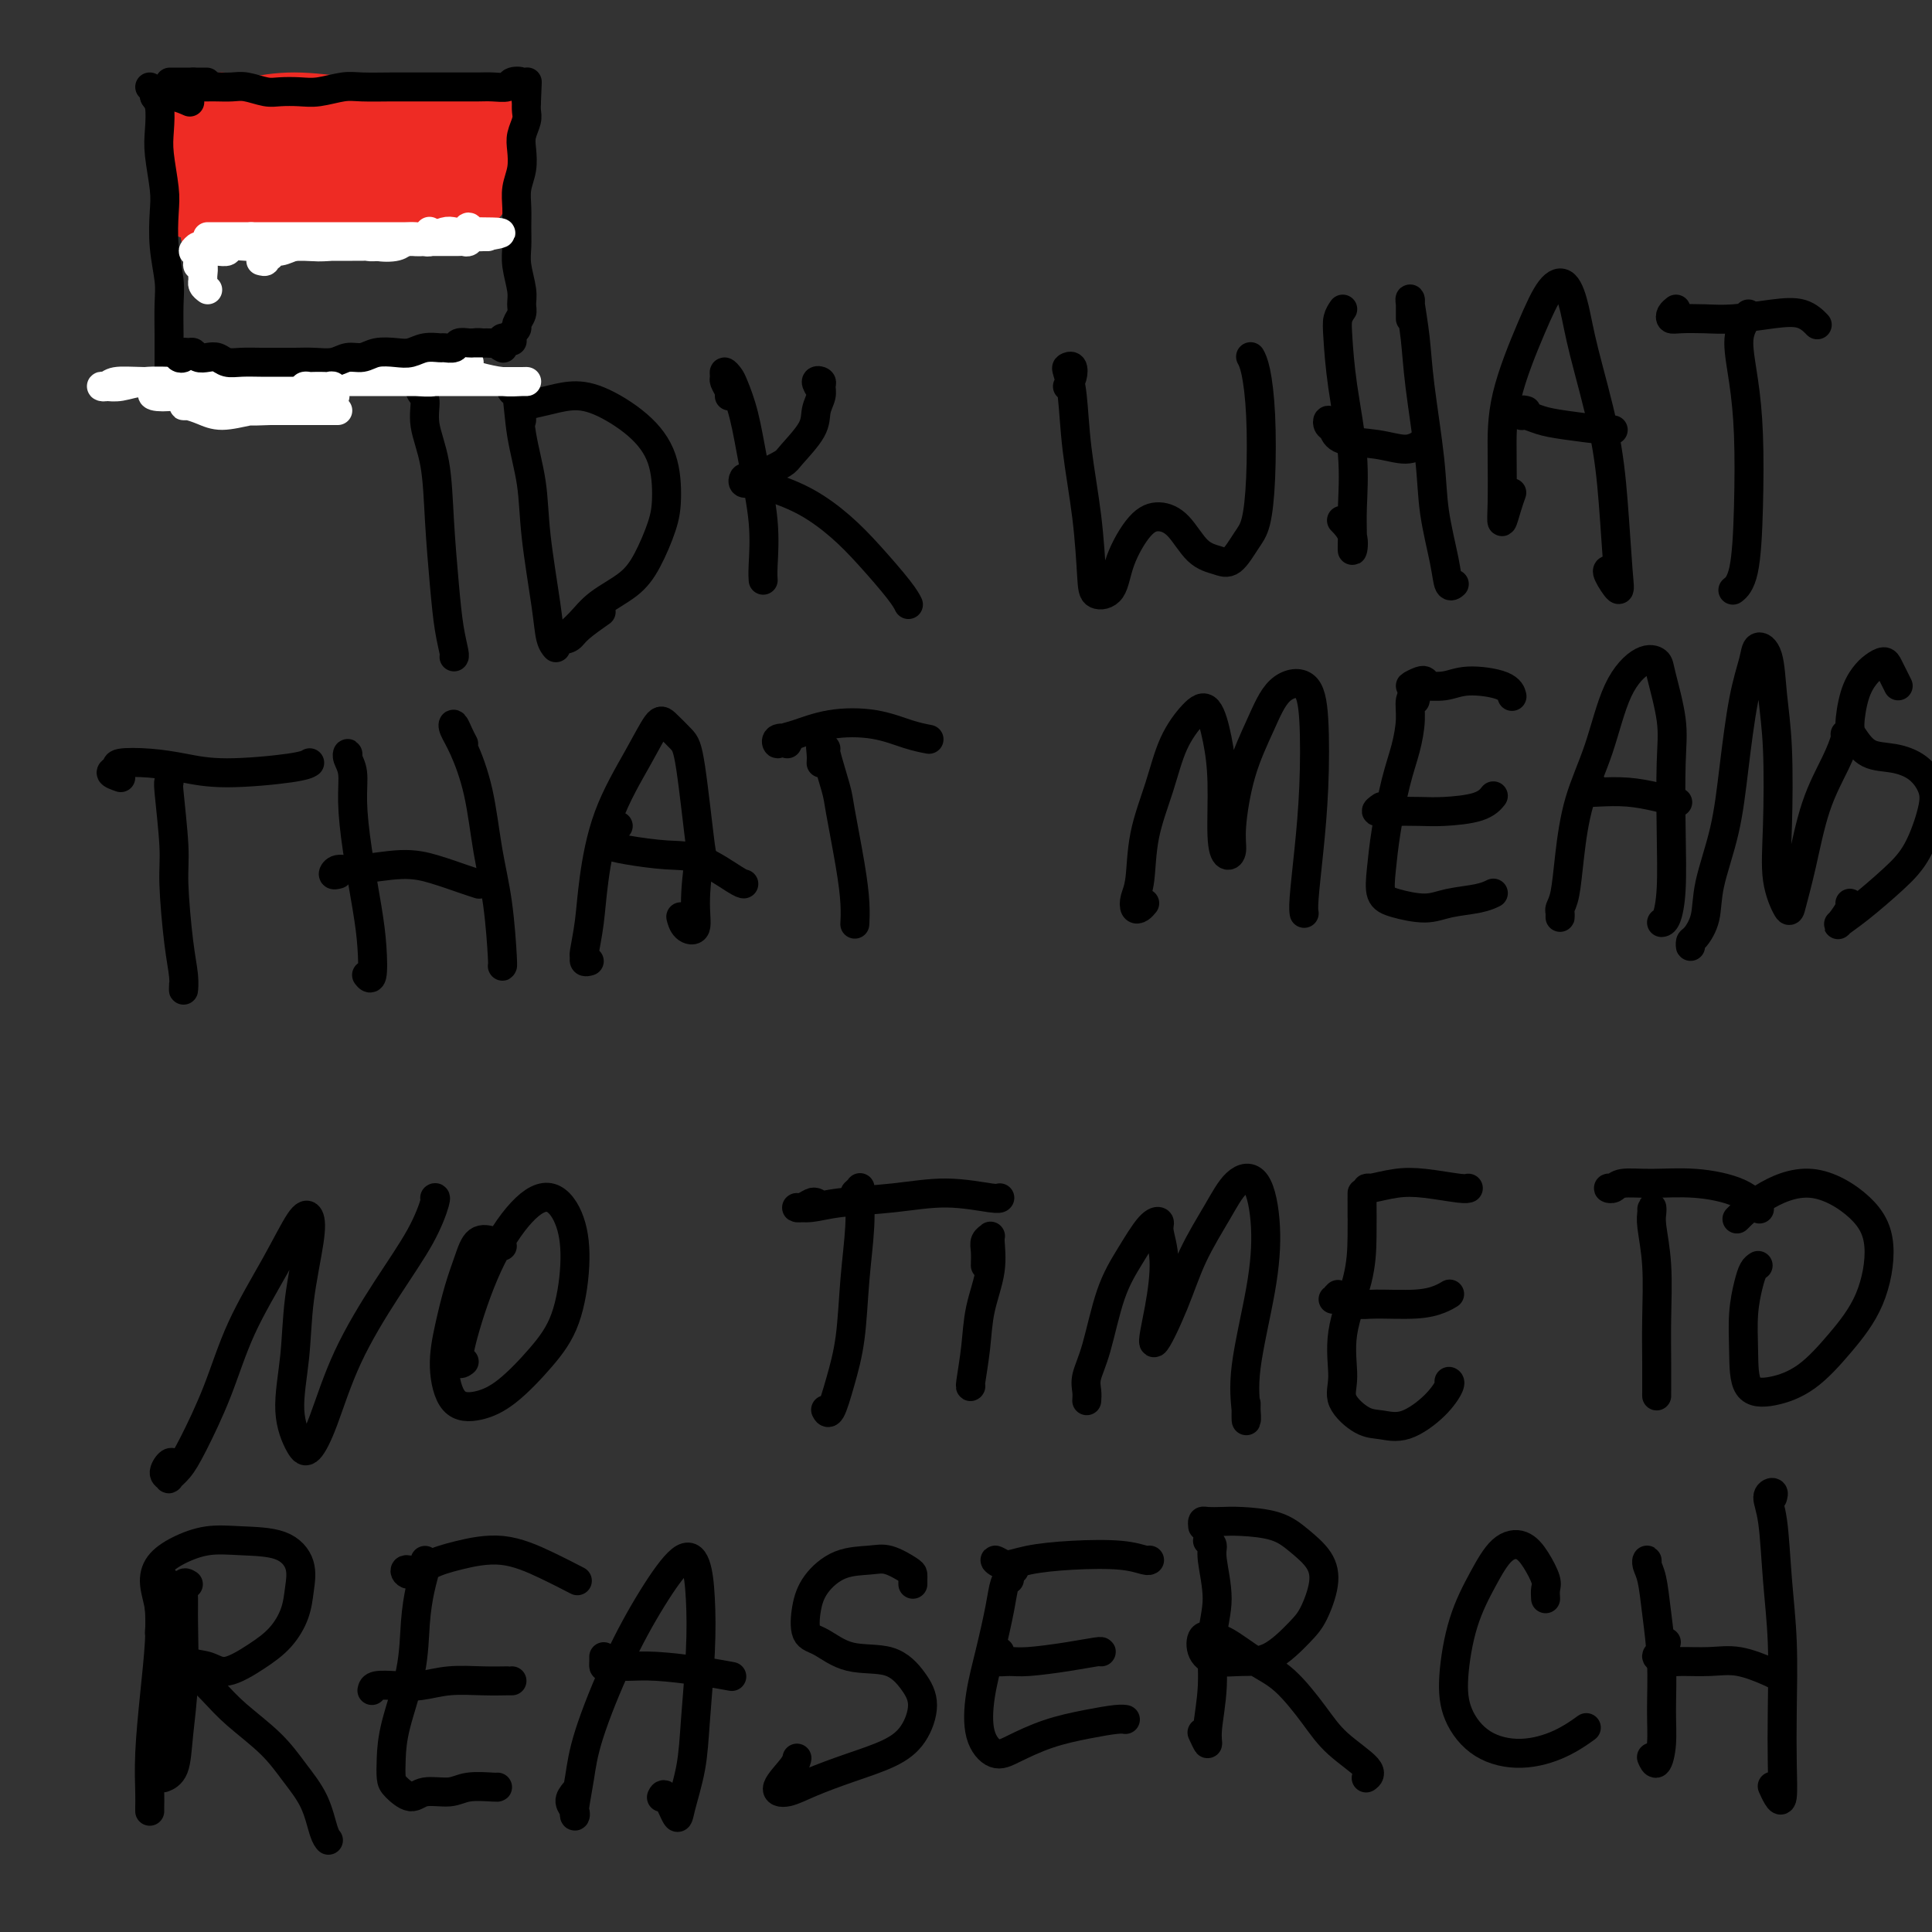 <svg viewBox='0 0 400 400' version='1.1' xmlns='http://www.w3.org/2000/svg' xmlns:xlink='http://www.w3.org/1999/xlink'><rect x="0" y="0" width="400" height="400" fill="#333333" stroke="none"/><g fill='none' stroke='#000000' stroke-width='6' stroke-linecap='round' stroke-linejoin='round'><path d='M88,79c-0.388,-0.194 -0.777,-0.389 -1,0c-0.223,0.389 -0.281,1.360 0,2c0.281,0.640 0.901,0.947 1,2c0.099,1.053 -0.325,2.850 0,5c0.325,2.150 1.397,4.653 2,8c0.603,3.347 0.736,7.538 1,12c0.264,4.462 0.659,9.196 1,13c0.341,3.804 0.627,6.680 1,9c0.373,2.320 0.831,4.086 1,5c0.169,0.914 0.048,0.975 0,1c-0.048,0.025 -0.024,0.012 0,0'/><path d='M106,80c-0.098,0.488 -0.196,0.975 0,1c0.196,0.025 0.686,-0.414 1,1c0.314,1.414 0.451,4.679 1,8c0.549,3.321 1.510,6.697 2,10c0.490,3.303 0.510,6.531 1,11c0.490,4.469 1.451,10.177 2,14c0.549,3.823 0.686,5.760 1,7c0.314,1.240 0.804,1.783 1,2c0.196,0.217 0.098,0.109 0,0'/><path d='M108,87c0.006,-0.334 0.013,-0.668 0,-1c-0.013,-0.332 -0.044,-0.663 0,-1c0.044,-0.337 0.163,-0.679 1,-1c0.837,-0.321 2.392,-0.620 4,-1c1.608,-0.380 3.268,-0.840 5,-1c1.732,-0.160 3.534,-0.020 6,1c2.466,1.020 5.594,2.919 8,5c2.406,2.081 4.089,4.345 5,7c0.911,2.655 1.052,5.700 1,8c-0.052,2.300 -0.295,3.854 -1,6c-0.705,2.146 -1.872,4.883 -3,7c-1.128,2.117 -2.219,3.612 -4,5c-1.781,1.388 -4.253,2.669 -6,4c-1.747,1.331 -2.769,2.714 -4,4c-1.231,1.286 -2.673,2.477 -3,3c-0.327,0.523 0.459,0.377 1,0c0.541,-0.377 0.838,-0.986 2,-2c1.162,-1.014 3.189,-2.433 4,-3c0.811,-0.567 0.405,-0.284 0,0'/><path d='M151,82c0.115,-0.217 0.230,-0.433 0,-1c-0.230,-0.567 -0.806,-1.483 -1,-2c-0.194,-0.517 -0.008,-0.635 0,-1c0.008,-0.365 -0.164,-0.978 0,-1c0.164,-0.022 0.664,0.545 1,1c0.336,0.455 0.507,0.797 1,2c0.493,1.203 1.309,3.269 2,6c0.691,2.731 1.257,6.129 2,10c0.743,3.871 1.663,8.214 2,12c0.337,3.786 0.090,7.015 0,9c-0.090,1.985 -0.024,2.727 0,3c0.024,0.273 0.007,0.078 0,0c-0.007,-0.078 -0.003,-0.039 0,0'/><path d='M170,81c-0.538,-0.826 -1.076,-1.653 -1,-2c0.076,-0.347 0.767,-0.216 1,0c0.233,0.216 0.010,0.516 0,1c-0.010,0.484 0.193,1.151 0,2c-0.193,0.849 -0.782,1.880 -1,3c-0.218,1.120 -0.065,2.329 -1,4c-0.935,1.671 -2.958,3.806 -4,5c-1.042,1.194 -1.104,1.448 -2,2c-0.896,0.552 -2.627,1.401 -4,2c-1.373,0.599 -2.386,0.947 -3,1c-0.614,0.053 -0.827,-0.189 -1,0c-0.173,0.189 -0.305,0.807 0,1c0.305,0.193 1.048,-0.041 2,0c0.952,0.041 2.114,0.356 4,1c1.886,0.644 4.495,1.616 7,3c2.505,1.384 4.906,3.180 7,5c2.094,1.820 3.881,3.663 6,6c2.119,2.337 4.571,5.168 6,7c1.429,1.832 1.837,2.666 2,3c0.163,0.334 0.082,0.167 0,0'/><path d='M221,80c0.394,-0.621 0.788,-1.241 1,-2c0.212,-0.759 0.241,-1.655 0,-2c-0.241,-0.345 -0.751,-0.139 -1,0c-0.249,0.139 -0.235,0.211 0,1c0.235,0.789 0.691,2.296 1,5c0.309,2.704 0.471,6.606 1,11c0.529,4.394 1.424,9.280 2,14c0.576,4.720 0.832,9.272 1,12c0.168,2.728 0.249,3.630 1,4c0.751,0.370 2.171,0.207 3,-1c0.829,-1.207 1.067,-3.459 2,-6c0.933,-2.541 2.560,-5.372 4,-7c1.440,-1.628 2.692,-2.055 4,-2c1.308,0.055 2.672,0.590 4,2c1.328,1.410 2.622,3.693 4,5c1.378,1.307 2.842,1.637 4,2c1.158,0.363 2.010,0.758 3,0c0.990,-0.758 2.119,-2.667 3,-4c0.881,-1.333 1.514,-2.088 2,-4c0.486,-1.912 0.823,-4.982 1,-9c0.177,-4.018 0.192,-8.984 0,-13c-0.192,-4.016 -0.590,-7.081 -1,-9c-0.410,-1.919 -0.831,-2.691 -1,-3c-0.169,-0.309 -0.084,-0.154 0,0'/><path d='M278,64c-0.409,0.603 -0.817,1.206 -1,2c-0.183,0.794 -0.140,1.779 0,4c0.140,2.221 0.377,5.677 1,10c0.623,4.323 1.633,9.514 2,14c0.367,4.486 0.091,8.266 0,11c-0.091,2.734 0.003,4.420 0,6c-0.003,1.580 -0.104,3.052 0,3c0.104,-0.052 0.413,-1.629 0,-3c-0.413,-1.371 -1.546,-2.534 -2,-3c-0.454,-0.466 -0.227,-0.233 0,0'/><path d='M276,88c-0.396,-0.520 -0.793,-1.041 -1,-1c-0.207,0.041 -0.226,0.643 0,1c0.226,0.357 0.695,0.470 1,1c0.305,0.530 0.446,1.476 2,2c1.554,0.524 4.520,0.625 7,1c2.480,0.375 4.476,1.024 6,1c1.524,-0.024 2.578,-0.721 3,-1c0.422,-0.279 0.211,-0.139 0,0'/><path d='M292,66c-0.007,-1.167 -0.014,-2.334 0,-3c0.014,-0.666 0.049,-0.832 0,-1c-0.049,-0.168 -0.183,-0.339 0,1c0.183,1.339 0.683,4.188 1,7c0.317,2.812 0.452,5.588 1,10c0.548,4.412 1.510,10.461 2,15c0.490,4.539 0.510,7.570 1,11c0.490,3.430 1.451,7.260 2,10c0.549,2.740 0.686,4.392 1,5c0.314,0.608 0.804,0.174 1,0c0.196,-0.174 0.098,-0.087 0,0'/><path d='M313,102c-0.310,0.869 -0.619,1.738 -1,3c-0.381,1.262 -0.833,2.917 -1,3c-0.167,0.083 -0.050,-1.406 0,-4c0.050,-2.594 0.033,-6.292 0,-10c-0.033,-3.708 -0.083,-7.425 1,-12c1.083,-4.575 3.299,-10.007 5,-14c1.701,-3.993 2.886,-6.545 4,-8c1.114,-1.455 2.158,-1.811 3,-1c0.842,0.811 1.483,2.790 2,5c0.517,2.210 0.911,4.651 2,9c1.089,4.349 2.873,10.605 4,16c1.127,5.395 1.598,9.929 2,15c0.402,5.071 0.735,10.679 1,14c0.265,3.321 0.463,4.354 0,4c-0.463,-0.354 -1.586,-2.095 -2,-3c-0.414,-0.905 -0.118,-0.973 0,-1c0.118,-0.027 0.059,-0.014 0,0'/><path d='M316,85c-0.410,-0.120 -0.820,-0.240 -1,0c-0.180,0.240 -0.129,0.838 0,1c0.129,0.162 0.336,-0.114 1,0c0.664,0.114 1.786,0.619 3,1c1.214,0.381 2.521,0.638 5,1c2.479,0.362 6.129,0.828 8,1c1.871,0.172 1.963,0.049 2,0c0.037,-0.049 0.018,-0.025 0,0'/><path d='M347,64c-0.393,0.310 -0.787,0.620 -1,1c-0.213,0.380 -0.246,0.831 0,1c0.246,0.169 0.772,0.057 2,0c1.228,-0.057 3.160,-0.061 5,0c1.840,0.061 3.590,0.185 6,0c2.410,-0.185 5.481,-0.678 8,-1c2.519,-0.322 4.486,-0.471 6,0c1.514,0.471 2.575,1.563 3,2c0.425,0.437 0.212,0.218 0,0'/><path d='M362,65c-0.287,0.571 -0.574,1.143 -1,2c-0.426,0.857 -0.992,2.001 -1,4c-0.008,1.999 0.540,4.855 1,8c0.460,3.145 0.830,6.580 1,11c0.170,4.420 0.138,9.824 0,15c-0.138,5.176 -0.383,10.124 -1,13c-0.617,2.876 -1.605,3.679 -2,4c-0.395,0.321 -0.198,0.161 0,0'/><path d='M35,160c-0.009,0.292 -0.017,0.584 0,1c0.017,0.416 0.060,0.956 0,1c-0.060,0.044 -0.223,-0.407 0,2c0.223,2.407 0.830,7.673 1,11c0.170,3.327 -0.098,4.716 0,8c0.098,3.284 0.562,8.463 1,12c0.438,3.537 0.849,5.433 1,7c0.151,1.567 0.041,2.807 0,3c-0.041,0.193 -0.012,-0.659 0,-1c0.012,-0.341 0.006,-0.170 0,0'/><path d='M25,161c-0.965,-0.338 -1.930,-0.677 -2,-1c-0.070,-0.323 0.756,-0.632 1,-1c0.244,-0.368 -0.093,-0.795 1,-1c1.093,-0.205 3.617,-0.188 6,0c2.383,0.188 4.625,0.548 7,1c2.375,0.452 4.884,0.998 9,1c4.116,0.002 9.839,-0.538 13,-1c3.161,-0.462 3.760,-0.846 4,-1c0.240,-0.154 0.120,-0.077 0,0'/><path d='M72,157c0.032,-0.478 0.063,-0.956 0,-1c-0.063,-0.044 -0.221,0.345 0,1c0.221,0.655 0.819,1.575 1,3c0.181,1.425 -0.056,3.353 0,6c0.056,2.647 0.404,6.012 1,10c0.596,3.988 1.442,8.599 2,12c0.558,3.401 0.830,5.592 1,8c0.170,2.408 0.238,5.033 0,6c-0.238,0.967 -0.782,0.276 -1,0c-0.218,-0.276 -0.109,-0.138 0,0'/><path d='M70,181c-0.475,0.123 -0.951,0.245 -1,0c-0.049,-0.245 0.328,-0.858 1,-1c0.672,-0.142 1.637,0.186 4,0c2.363,-0.186 6.122,-0.887 9,-1c2.878,-0.113 4.875,0.361 7,1c2.125,0.639 4.380,1.441 6,2c1.620,0.559 2.606,0.874 3,1c0.394,0.126 0.197,0.063 0,0'/><path d='M96,154c-0.320,-0.607 -0.640,-1.214 -1,-2c-0.360,-0.786 -0.760,-1.750 -1,-2c-0.240,-0.250 -0.321,0.216 0,1c0.321,0.784 1.042,1.888 2,4c0.958,2.112 2.152,5.231 3,9c0.848,3.769 1.352,8.187 2,12c0.648,3.813 1.442,7.022 2,11c0.558,3.978 0.881,8.725 1,11c0.119,2.275 0.034,2.079 0,2c-0.034,-0.079 -0.017,-0.039 0,0'/><path d='M122,199c-0.430,0.118 -0.859,0.236 -1,0c-0.141,-0.236 0.007,-0.827 0,-1c-0.007,-0.173 -0.169,0.070 0,-1c0.169,-1.070 0.668,-3.454 1,-6c0.332,-2.546 0.496,-5.255 1,-9c0.504,-3.745 1.346,-8.525 3,-13c1.654,-4.475 4.119,-8.647 6,-12c1.881,-3.353 3.177,-5.889 4,-7c0.823,-1.111 1.174,-0.796 2,0c0.826,0.796 2.126,2.073 3,3c0.874,0.927 1.322,1.503 2,6c0.678,4.497 1.587,12.916 2,16c0.413,3.084 0.331,0.833 0,2c-0.331,1.167 -0.912,5.752 -1,9c-0.088,3.248 0.317,5.159 0,6c-0.317,0.841 -1.354,0.611 -2,0c-0.646,-0.611 -0.899,-1.603 -1,-2c-0.101,-0.397 -0.051,-0.198 0,0'/><path d='M128,171c-0.720,0.756 -1.440,1.513 -2,2c-0.560,0.487 -0.961,0.705 -1,1c-0.039,0.295 0.283,0.668 1,1c0.717,0.332 1.828,0.625 4,1c2.172,0.375 5.405,0.833 8,1c2.595,0.167 4.551,0.045 7,1c2.449,0.955 5.390,2.988 7,4c1.610,1.012 1.889,1.003 2,1c0.111,-0.003 0.056,-0.002 0,0'/><path d='M170,158c0.034,-0.583 0.069,-1.166 0,-2c-0.069,-0.834 -0.241,-1.920 0,-2c0.241,-0.080 0.894,0.847 1,1c0.106,0.153 -0.336,-0.466 0,1c0.336,1.466 1.449,5.017 2,7c0.551,1.983 0.540,2.399 1,5c0.460,2.601 1.391,7.388 2,11c0.609,3.612 0.895,6.049 1,8c0.105,1.951 0.030,3.414 0,4c-0.030,0.586 -0.015,0.293 0,0'/><path d='M163,154c0.222,-0.385 0.444,-0.771 0,-1c-0.444,-0.229 -1.554,-0.303 -2,0c-0.446,0.303 -0.229,0.983 0,1c0.229,0.017 0.468,-0.630 1,-1c0.532,-0.370 1.355,-0.463 3,-1c1.645,-0.537 4.112,-1.517 7,-2c2.888,-0.483 6.197,-0.470 9,0c2.803,0.470 5.101,1.396 7,2c1.899,0.604 3.400,0.887 4,1c0.600,0.113 0.300,0.057 0,0'/><path d='M237,187c-0.317,0.380 -0.634,0.759 -1,1c-0.366,0.241 -0.783,0.343 -1,0c-0.217,-0.343 -0.236,-1.132 0,-2c0.236,-0.868 0.727,-1.815 1,-4c0.273,-2.185 0.328,-5.609 1,-9c0.672,-3.391 1.962,-6.749 3,-10c1.038,-3.251 1.823,-6.396 3,-9c1.177,-2.604 2.745,-4.668 4,-6c1.255,-1.332 2.195,-1.932 3,-1c0.805,0.932 1.474,3.397 2,6c0.526,2.603 0.910,5.342 1,9c0.090,3.658 -0.115,8.233 0,11c0.115,2.767 0.551,3.727 1,4c0.449,0.273 0.912,-0.140 1,-1c0.088,-0.860 -0.198,-2.168 0,-5c0.198,-2.832 0.880,-7.189 2,-11c1.120,-3.811 2.679,-7.078 4,-10c1.321,-2.922 2.404,-5.501 4,-7c1.596,-1.499 3.706,-1.919 5,-1c1.294,0.919 1.772,3.178 2,7c0.228,3.822 0.205,9.206 0,14c-0.205,4.794 -0.591,8.997 -1,13c-0.409,4.003 -0.842,7.805 -1,10c-0.158,2.195 -0.043,2.783 0,3c0.043,0.217 0.012,0.062 0,0c-0.012,-0.062 -0.006,-0.031 0,0'/><path d='M293,145c0.118,-0.453 0.236,-0.906 0,-1c-0.236,-0.094 -0.826,0.170 -1,1c-0.174,0.830 0.069,2.226 0,4c-0.069,1.774 -0.451,3.925 -1,6c-0.549,2.075 -1.265,4.075 -2,7c-0.735,2.925 -1.488,6.774 -2,10c-0.512,3.226 -0.782,5.828 -1,8c-0.218,2.172 -0.382,3.914 0,5c0.382,1.086 1.311,1.517 3,2c1.689,0.483 4.138,1.019 6,1c1.862,-0.019 3.138,-0.593 5,-1c1.862,-0.407 4.309,-0.648 6,-1c1.691,-0.352 2.626,-0.815 3,-1c0.374,-0.185 0.187,-0.093 0,0'/><path d='M286,167c-0.607,0.422 -1.215,0.843 -1,1c0.215,0.157 1.252,0.049 3,0c1.748,-0.049 4.206,-0.038 6,0c1.794,0.038 2.924,0.103 5,0c2.076,-0.103 5.097,-0.374 7,-1c1.903,-0.626 2.686,-1.607 3,-2c0.314,-0.393 0.157,-0.196 0,0'/><path d='M295,141c-0.169,-0.116 -0.338,-0.231 -1,0c-0.662,0.231 -1.817,0.810 -2,1c-0.183,0.190 0.606,-0.008 2,0c1.394,0.008 3.393,0.223 5,0c1.607,-0.223 2.823,-0.885 5,-1c2.177,-0.115 5.317,0.315 7,1c1.683,0.685 1.909,1.624 2,2c0.091,0.376 0.045,0.188 0,0'/><path d='M323,189c-0.007,0.518 -0.013,1.035 0,1c0.013,-0.035 0.046,-0.624 0,-1c-0.046,-0.376 -0.172,-0.541 0,-1c0.172,-0.459 0.642,-1.212 1,-3c0.358,-1.788 0.606,-4.609 1,-8c0.394,-3.391 0.936,-7.351 2,-11c1.064,-3.649 2.651,-6.988 4,-11c1.349,-4.012 2.460,-8.697 4,-12c1.540,-3.303 3.509,-5.224 5,-6c1.491,-0.776 2.504,-0.408 3,0c0.496,0.408 0.473,0.855 1,3c0.527,2.145 1.602,5.986 2,9c0.398,3.014 0.117,5.200 0,9c-0.117,3.800 -0.070,9.214 0,14c0.070,4.786 0.163,8.943 0,12c-0.163,3.057 -0.582,5.015 -1,6c-0.418,0.985 -0.834,0.996 -1,1c-0.166,0.004 -0.083,0.002 0,0'/><path d='M330,163c-1.043,0.417 -2.086,0.833 -2,1c0.086,0.167 1.302,0.083 3,0c1.698,-0.083 3.878,-0.167 6,0c2.122,0.167 4.187,0.583 6,1c1.813,0.417 3.375,0.833 4,1c0.625,0.167 0.312,0.083 0,0'/><path d='M350,195c0.015,0.528 0.030,1.055 0,1c-0.030,-0.055 -0.103,-0.694 0,-1c0.103,-0.306 0.384,-0.279 1,-1c0.616,-0.721 1.568,-2.189 2,-4c0.432,-1.811 0.343,-3.965 1,-7c0.657,-3.035 2.059,-6.951 3,-11c0.941,-4.049 1.422,-8.232 2,-13c0.578,-4.768 1.254,-10.120 2,-14c0.746,-3.880 1.563,-6.287 2,-8c0.437,-1.713 0.496,-2.731 1,-3c0.504,-0.269 1.454,0.211 2,2c0.546,1.789 0.689,4.886 1,8c0.311,3.114 0.789,6.244 1,11c0.211,4.756 0.153,11.139 0,16c-0.153,4.861 -0.401,8.201 0,11c0.401,2.799 1.451,5.058 2,6c0.549,0.942 0.596,0.568 1,-1c0.404,-1.568 1.166,-4.329 2,-8c0.834,-3.671 1.740,-8.252 3,-12c1.260,-3.748 2.874,-6.665 4,-9c1.126,-2.335 1.765,-4.090 2,-5c0.235,-0.910 0.067,-0.974 0,-1c-0.067,-0.026 -0.034,-0.013 0,0'/><path d='M393,142c-0.327,-0.654 -0.654,-1.309 -1,-2c-0.346,-0.691 -0.712,-1.419 -1,-2c-0.288,-0.581 -0.498,-1.015 -1,-1c-0.502,0.015 -1.296,0.478 -2,1c-0.704,0.522 -1.320,1.103 -2,2c-0.680,0.897 -1.425,2.110 -2,4c-0.575,1.890 -0.979,4.458 -1,6c-0.021,1.542 0.341,2.057 1,3c0.659,0.943 1.615,2.313 3,3c1.385,0.687 3.201,0.689 5,1c1.799,0.311 3.583,0.930 5,2c1.417,1.070 2.466,2.590 3,4c0.534,1.410 0.553,2.710 0,5c-0.553,2.290 -1.677,5.569 -3,8c-1.323,2.431 -2.844,4.014 -5,6c-2.156,1.986 -4.945,4.374 -7,6c-2.055,1.626 -3.374,2.488 -4,3c-0.626,0.512 -0.560,0.673 0,0c0.560,-0.673 1.612,-2.181 2,-3c0.388,-0.819 0.111,-0.948 0,-1c-0.111,-0.052 -0.055,-0.026 0,0'/><path d='M36,303c-0.276,-0.199 -0.552,-0.398 -1,0c-0.448,0.398 -1.069,1.392 -1,2c0.069,0.608 0.829,0.829 1,1c0.171,0.171 -0.246,0.292 0,0c0.246,-0.292 1.156,-0.997 2,-2c0.844,-1.003 1.623,-2.304 3,-5c1.377,-2.696 3.353,-6.788 5,-11c1.647,-4.212 2.965,-8.545 5,-13c2.035,-4.455 4.787,-9.032 7,-13c2.213,-3.968 3.887,-7.326 5,-9c1.113,-1.674 1.666,-1.665 2,-1c0.334,0.665 0.449,1.985 0,5c-0.449,3.015 -1.464,7.725 -2,12c-0.536,4.275 -0.595,8.114 -1,12c-0.405,3.886 -1.158,7.821 -1,11c0.158,3.179 1.225,5.604 2,7c0.775,1.396 1.257,1.762 2,1c0.743,-0.762 1.748,-2.653 3,-6c1.252,-3.347 2.752,-8.151 5,-13c2.248,-4.849 5.243,-9.744 8,-14c2.757,-4.256 5.275,-7.873 7,-11c1.725,-3.127 2.657,-5.765 3,-7c0.343,-1.235 0.098,-1.067 0,-1c-0.098,0.067 -0.049,0.034 0,0'/><path d='M104,258c-0.554,-0.336 -1.107,-0.673 -2,-1c-0.893,-0.327 -2.125,-0.646 -3,0c-0.875,0.646 -1.394,2.257 -2,4c-0.606,1.743 -1.301,3.617 -2,6c-0.699,2.383 -1.404,5.274 -2,8c-0.596,2.726 -1.084,5.288 -1,8c0.084,2.712 0.739,5.575 2,7c1.261,1.425 3.126,1.413 5,1c1.874,-0.413 3.755,-1.228 6,-3c2.245,-1.772 4.854,-4.501 7,-7c2.146,-2.499 3.830,-4.767 5,-8c1.170,-3.233 1.826,-7.429 2,-11c0.174,-3.571 -0.135,-6.515 -1,-9c-0.865,-2.485 -2.285,-4.511 -4,-5c-1.715,-0.489 -3.724,0.559 -6,3c-2.276,2.441 -4.820,6.276 -7,11c-2.180,4.724 -3.997,10.338 -5,14c-1.003,3.662 -1.193,5.370 -1,6c0.193,0.630 0.769,0.180 1,0c0.231,-0.180 0.115,-0.090 0,0'/><path d='M177,247c0.429,-0.391 0.859,-0.782 1,-1c0.141,-0.218 -0.006,-0.262 0,1c0.006,1.262 0.167,3.831 0,7c-0.167,3.169 -0.661,6.936 -1,11c-0.339,4.064 -0.522,8.423 -1,12c-0.478,3.577 -1.252,6.371 -2,9c-0.748,2.629 -1.471,5.092 -2,6c-0.529,0.908 -0.866,0.259 -1,0c-0.134,-0.259 -0.067,-0.130 0,0'/><path d='M169,249c-0.243,-0.115 -0.486,-0.230 -1,0c-0.514,0.230 -1.300,0.805 -2,1c-0.700,0.195 -1.315,0.009 -1,0c0.315,-0.009 1.559,0.159 3,0c1.441,-0.159 3.080,-0.645 6,-1c2.920,-0.355 7.122,-0.579 11,-1c3.878,-0.421 7.431,-1.041 11,-1c3.569,0.041 7.153,0.742 9,1c1.847,0.258 1.956,0.074 2,0c0.044,-0.074 0.022,-0.037 0,0'/><path d='M204,262c0.031,-1.071 0.063,-2.141 0,-3c-0.063,-0.859 -0.220,-1.506 0,-2c0.220,-0.494 0.816,-0.834 1,-1c0.184,-0.166 -0.046,-0.156 0,1c0.046,1.156 0.366,3.459 0,6c-0.366,2.541 -1.419,5.322 -2,8c-0.581,2.678 -0.692,5.254 -1,8c-0.308,2.746 -0.814,5.662 -1,7c-0.186,1.338 -0.053,1.096 0,1c0.053,-0.096 0.027,-0.048 0,0'/><path d='M225,290c0.043,-0.612 0.086,-1.225 0,-2c-0.086,-0.775 -0.301,-1.714 0,-3c0.301,-1.286 1.118,-2.920 2,-6c0.882,-3.080 1.829,-7.606 3,-11c1.171,-3.394 2.567,-5.655 4,-8c1.433,-2.345 2.904,-4.775 4,-6c1.096,-1.225 1.817,-1.246 2,-1c0.183,0.246 -0.174,0.758 0,2c0.174,1.242 0.877,3.214 1,6c0.123,2.786 -0.333,6.386 -1,10c-0.667,3.614 -1.544,7.242 -1,7c0.544,-0.242 2.509,-4.355 4,-8c1.491,-3.645 2.509,-6.823 4,-10c1.491,-3.177 3.457,-6.355 5,-9c1.543,-2.645 2.665,-4.759 4,-6c1.335,-1.241 2.883,-1.609 4,0c1.117,1.609 1.802,5.194 2,9c0.198,3.806 -0.090,7.832 -1,13c-0.910,5.168 -2.440,11.479 -3,16c-0.560,4.521 -0.150,7.253 0,9c0.150,1.747 0.040,2.509 0,2c-0.040,-0.509 -0.012,-2.288 0,-3c0.012,-0.712 0.006,-0.356 0,0'/><path d='M282,252c0.000,-1.008 0.000,-2.016 0,-3c-0.000,-0.984 -0.001,-1.945 0,-2c0.001,-0.055 0.003,0.796 0,1c-0.003,0.204 -0.010,-0.238 0,1c0.010,1.238 0.038,4.157 0,7c-0.038,2.843 -0.142,5.609 -1,9c-0.858,3.391 -2.471,7.405 -3,11c-0.529,3.595 0.026,6.770 0,9c-0.026,2.230 -0.632,3.514 0,5c0.632,1.486 2.503,3.172 4,4c1.497,0.828 2.622,0.796 4,1c1.378,0.204 3.010,0.643 5,0c1.990,-0.643 4.337,-2.368 6,-4c1.663,-1.632 2.640,-3.170 3,-4c0.360,-0.830 0.103,-0.951 0,-1c-0.103,-0.049 -0.051,-0.024 0,0'/><path d='M277,268c-0.432,0.453 -0.864,0.907 -1,1c-0.136,0.093 0.026,-0.174 1,0c0.974,0.174 2.762,0.789 4,1c1.238,0.211 1.926,0.018 4,0c2.074,-0.018 5.535,0.140 8,0c2.465,-0.140 3.933,-0.576 5,-1c1.067,-0.424 1.733,-0.835 2,-1c0.267,-0.165 0.133,-0.082 0,0'/><path d='M284,246c-0.419,-0.028 -0.838,-0.056 -1,0c-0.162,0.056 -0.068,0.197 1,0c1.068,-0.197 3.109,-0.732 5,-1c1.891,-0.268 3.630,-0.268 6,0c2.370,0.268 5.369,0.803 7,1c1.631,0.197 1.895,0.056 2,0c0.105,-0.056 0.053,-0.028 0,0'/><path d='M342,251c-0.008,-0.490 -0.016,-0.981 0,-1c0.016,-0.019 0.057,0.432 0,1c-0.057,0.568 -0.211,1.252 0,3c0.211,1.748 0.789,4.559 1,8c0.211,3.441 0.057,7.510 0,11c-0.057,3.490 -0.015,6.399 0,9c0.015,2.601 0.004,4.892 0,6c-0.004,1.108 -0.001,1.031 0,1c0.001,-0.031 0.001,-0.015 0,0'/><path d='M334,246c-0.509,-0.031 -1.018,-0.062 -1,0c0.018,0.062 0.563,0.217 1,0c0.437,-0.217 0.765,-0.807 2,-1c1.235,-0.193 3.375,0.012 6,0c2.625,-0.012 5.735,-0.240 9,0c3.265,0.240 6.687,0.949 9,2c2.313,1.051 3.518,2.443 4,3c0.482,0.557 0.241,0.278 0,0'/><path d='M364,262c-0.340,0.214 -0.679,0.429 -1,1c-0.321,0.571 -0.623,1.500 -1,3c-0.377,1.500 -0.830,3.573 -1,6c-0.170,2.427 -0.056,5.209 0,8c0.056,2.791 0.056,5.592 1,7c0.944,1.408 2.833,1.422 5,1c2.167,-0.422 4.612,-1.279 7,-3c2.388,-1.721 4.720,-4.307 7,-7c2.280,-2.693 4.509,-5.495 6,-9c1.491,-3.505 2.245,-7.713 2,-11c-0.245,-3.287 -1.488,-5.654 -4,-8c-2.512,-2.346 -6.292,-4.670 -10,-5c-3.708,-0.330 -7.345,1.334 -10,3c-2.655,1.666 -4.330,3.333 -5,4c-0.670,0.667 -0.335,0.333 0,0'/><path d='M39,328c-0.425,-0.265 -0.849,-0.531 -1,0c-0.151,0.531 -0.028,1.858 0,3c0.028,1.142 -0.038,2.100 0,5c0.038,2.900 0.182,7.744 0,12c-0.182,4.256 -0.688,7.924 -1,11c-0.312,3.076 -0.430,5.559 -1,7c-0.570,1.441 -1.591,1.840 -2,2c-0.409,0.160 -0.204,0.080 0,0'/><path d='M33,338c0.121,-1.648 0.242,-3.297 0,-5c-0.242,-1.703 -0.848,-3.462 -1,-5c-0.152,-1.538 0.150,-2.856 1,-4c0.850,-1.144 2.249,-2.113 4,-3c1.751,-0.887 3.853,-1.691 6,-2c2.147,-0.309 4.339,-0.125 7,0c2.661,0.125 5.791,0.189 8,1c2.209,0.811 3.496,2.369 4,4c0.504,1.631 0.224,3.335 0,5c-0.224,1.665 -0.394,3.290 -1,5c-0.606,1.710 -1.650,3.504 -3,5c-1.350,1.496 -3.005,2.695 -5,4c-1.995,1.305 -4.329,2.718 -6,3c-1.671,0.282 -2.678,-0.566 -4,-1c-1.322,-0.434 -2.958,-0.453 -4,-1c-1.042,-0.547 -1.491,-1.621 -2,-2c-0.509,-0.379 -1.077,-0.062 -1,0c0.077,0.062 0.800,-0.131 1,0c0.200,0.131 -0.124,0.585 0,1c0.124,0.415 0.696,0.791 2,2c1.304,1.209 3.340,3.251 5,5c1.660,1.749 2.945,3.203 5,5c2.055,1.797 4.880,3.935 7,6c2.120,2.065 3.535,4.056 5,6c1.465,1.944 2.980,3.841 4,6c1.020,2.159 1.544,4.581 2,6c0.456,1.419 0.845,1.834 1,2c0.155,0.166 0.078,0.083 0,0'/><path d='M34,327c0.112,0.392 0.223,0.784 0,1c-0.223,0.216 -0.782,0.256 -1,1c-0.218,0.744 -0.097,2.191 0,4c0.097,1.809 0.170,3.980 0,7c-0.170,3.020 -0.581,6.890 -1,11c-0.419,4.110 -0.844,8.460 -1,12c-0.156,3.540 -0.042,6.268 0,8c0.042,1.732 0.011,2.466 0,3c-0.011,0.534 -0.003,0.867 0,1c0.003,0.133 0.002,0.067 0,0'/><path d='M88,324c0.006,-0.527 0.012,-1.054 0,-1c-0.012,0.054 -0.043,0.690 0,1c0.043,0.310 0.159,0.293 0,1c-0.159,0.707 -0.592,2.138 -1,4c-0.408,1.862 -0.789,4.155 -1,7c-0.211,2.845 -0.251,6.242 -1,10c-0.749,3.758 -2.205,7.877 -3,11c-0.795,3.123 -0.928,5.249 -1,7c-0.072,1.751 -0.084,3.125 0,4c0.084,0.875 0.264,1.250 1,2c0.736,0.750 2.029,1.875 3,2c0.971,0.125 1.619,-0.751 3,-1c1.381,-0.249 3.494,0.129 5,0c1.506,-0.129 2.404,-0.767 4,-1c1.596,-0.233 3.891,-0.063 5,0c1.109,0.063 1.031,0.018 1,0c-0.031,-0.018 -0.016,-0.009 0,0'/><path d='M77,350c0.085,-0.415 0.170,-0.829 1,-1c0.830,-0.171 2.404,-0.098 4,0c1.596,0.098 3.212,0.223 5,0c1.788,-0.223 3.747,-0.792 6,-1c2.253,-0.208 4.800,-0.056 7,0c2.200,0.056 4.054,0.015 5,0c0.946,-0.015 0.985,-0.004 1,0c0.015,0.004 0.008,0.002 0,0'/><path d='M87,326c-1.293,-0.584 -2.587,-1.168 -3,-1c-0.413,0.168 0.053,1.087 1,1c0.947,-0.087 2.374,-1.179 4,-2c1.626,-0.821 3.452,-1.372 6,-2c2.548,-0.628 5.817,-1.333 9,-1c3.183,0.333 6.280,1.705 9,3c2.720,1.295 5.063,2.513 6,3c0.937,0.487 0.469,0.244 0,0'/><path d='M119,371c-0.534,0.656 -1.068,1.311 -1,2c0.068,0.689 0.739,1.410 1,2c0.261,0.590 0.111,1.048 0,1c-0.111,-0.048 -0.184,-0.603 0,-2c0.184,-1.397 0.626,-3.636 1,-6c0.374,-2.364 0.681,-4.851 2,-9c1.319,-4.149 3.649,-9.958 6,-15c2.351,-5.042 4.722,-9.315 7,-13c2.278,-3.685 4.464,-6.782 6,-8c1.536,-1.218 2.424,-0.556 3,1c0.576,1.556 0.841,4.006 1,7c0.159,2.994 0.212,6.533 0,11c-0.212,4.467 -0.690,9.861 -1,14c-0.310,4.139 -0.451,7.022 -1,10c-0.549,2.978 -1.506,6.052 -2,8c-0.494,1.948 -0.524,2.770 -1,2c-0.476,-0.770 -1.397,-3.130 -2,-4c-0.603,-0.870 -0.886,-0.248 -1,0c-0.114,0.248 -0.057,0.124 0,0'/><path d='M125,343c0.007,0.309 0.013,0.618 0,1c-0.013,0.382 -0.046,0.837 0,1c0.046,0.163 0.171,0.033 1,0c0.829,-0.033 2.363,0.030 4,0c1.637,-0.030 3.377,-0.152 6,0c2.623,0.152 6.129,0.579 9,1c2.871,0.421 5.106,0.834 6,1c0.894,0.166 0.447,0.083 0,0'/><path d='M189,328c-0.004,-0.324 -0.007,-0.647 0,-1c0.007,-0.353 0.026,-0.735 0,-1c-0.026,-0.265 -0.097,-0.414 -1,-1c-0.903,-0.586 -2.637,-1.611 -4,-2c-1.363,-0.389 -2.353,-0.143 -4,0c-1.647,0.143 -3.951,0.183 -6,1c-2.049,0.817 -3.844,2.412 -5,4c-1.156,1.588 -1.675,3.169 -2,5c-0.325,1.831 -0.456,3.914 0,5c0.456,1.086 1.500,1.177 3,2c1.500,0.823 3.455,2.380 6,3c2.545,0.620 5.678,0.305 8,1c2.322,0.695 3.832,2.402 5,4c1.168,1.598 1.993,3.089 2,5c0.007,1.911 -0.805,4.243 -2,6c-1.195,1.757 -2.771,2.940 -5,4c-2.229,1.060 -5.109,1.998 -8,3c-2.891,1.002 -5.794,2.069 -8,3c-2.206,0.931 -3.715,1.727 -5,2c-1.285,0.273 -2.344,0.022 -2,-1c0.344,-1.022 2.093,-2.813 3,-4c0.907,-1.187 0.974,-1.768 1,-2c0.026,-0.232 0.013,-0.116 0,0'/><path d='M209,327c0.007,-0.289 0.014,-0.577 0,-1c-0.014,-0.423 -0.048,-0.980 0,-1c0.048,-0.020 0.178,0.497 0,1c-0.178,0.503 -0.663,0.990 -1,2c-0.337,1.010 -0.527,2.541 -1,5c-0.473,2.459 -1.231,5.845 -2,9c-0.769,3.155 -1.549,6.079 -2,9c-0.451,2.921 -0.573,5.838 0,8c0.573,2.162 1.841,3.571 3,4c1.159,0.429 2.209,-0.120 4,-1c1.791,-0.880 4.322,-2.092 7,-3c2.678,-0.908 5.501,-1.511 8,-2c2.499,-0.489 4.673,-0.862 6,-1c1.327,-0.138 1.808,-0.039 2,0c0.192,0.039 0.096,0.020 0,0'/><path d='M207,342c-0.886,0.308 -1.772,0.616 -2,1c-0.228,0.384 0.202,0.845 1,1c0.798,0.155 1.965,0.003 3,0c1.035,-0.003 1.938,0.143 4,0c2.063,-0.143 5.285,-0.574 8,-1c2.715,-0.426 4.923,-0.845 6,-1c1.077,-0.155 1.022,-0.044 1,0c-0.022,0.044 -0.011,0.022 0,0'/><path d='M210,325c-0.584,-0.273 -1.169,-0.546 -2,-1c-0.831,-0.454 -1.910,-1.089 -2,-1c-0.090,0.089 0.809,0.903 2,1c1.191,0.097 2.673,-0.524 5,-1c2.327,-0.476 5.499,-0.807 9,-1c3.501,-0.193 7.330,-0.248 10,0c2.670,0.248 4.180,0.797 5,1c0.820,0.203 0.948,0.058 1,0c0.052,-0.058 0.026,-0.029 0,0'/><path d='M250,319c0.462,0.278 0.924,0.555 1,1c0.076,0.445 -0.232,1.056 0,3c0.232,1.944 1.006,5.220 1,8c-0.006,2.780 -0.790,5.063 -1,8c-0.210,2.937 0.154,6.527 0,10c-0.154,3.473 -0.825,6.828 -1,9c-0.175,2.172 0.145,3.162 0,3c-0.145,-0.162 -0.756,-1.475 -1,-2c-0.244,-0.525 -0.122,-0.263 0,0'/><path d='M249,316c-0.042,-0.422 -0.084,-0.843 0,-1c0.084,-0.157 0.293,-0.048 1,0c0.707,0.048 1.912,0.035 3,0c1.088,-0.035 2.058,-0.091 4,0c1.942,0.091 4.854,0.328 7,1c2.146,0.672 3.525,1.780 5,3c1.475,1.220 3.047,2.551 4,4c0.953,1.449 1.288,3.015 1,5c-0.288,1.985 -1.200,4.390 -2,6c-0.800,1.610 -1.490,2.427 -3,4c-1.510,1.573 -3.842,3.902 -6,5c-2.158,1.098 -4.142,0.963 -6,1c-1.858,0.037 -3.591,0.245 -5,0c-1.409,-0.245 -2.493,-0.943 -3,-2c-0.507,-1.057 -0.438,-2.474 0,-3c0.438,-0.526 1.243,-0.162 2,0c0.757,0.162 1.466,0.121 3,1c1.534,0.879 3.894,2.680 6,4c2.106,1.320 3.958,2.161 6,4c2.042,1.839 4.274,4.675 6,7c1.726,2.325 2.947,4.139 5,6c2.053,1.861 4.937,3.770 6,5c1.063,1.230 0.304,1.780 0,2c-0.304,0.220 -0.152,0.110 0,0'/><path d='M320,331c-0.043,-0.716 -0.086,-1.432 0,-2c0.086,-0.568 0.303,-0.987 0,-2c-0.303,-1.013 -1.124,-2.618 -2,-4c-0.876,-1.382 -1.808,-2.539 -3,-3c-1.192,-0.461 -2.645,-0.226 -4,1c-1.355,1.226 -2.613,3.441 -4,6c-1.387,2.559 -2.902,5.461 -4,9c-1.098,3.539 -1.779,7.714 -2,11c-0.221,3.286 0.019,5.682 1,8c0.981,2.318 2.705,4.558 5,6c2.295,1.442 5.162,2.088 8,2c2.838,-0.088 5.649,-0.908 8,-2c2.351,-1.092 4.243,-2.455 5,-3c0.757,-0.545 0.378,-0.273 0,0'/><path d='M341,324c0.024,-0.485 0.049,-0.970 0,-1c-0.049,-0.030 -0.171,0.394 0,1c0.171,0.606 0.635,1.392 1,3c0.365,1.608 0.631,4.037 1,7c0.369,2.963 0.841,6.461 1,10c0.159,3.539 0.004,7.120 0,10c-0.004,2.880 0.143,5.061 0,7c-0.143,1.939 -0.577,3.637 -1,4c-0.423,0.363 -0.835,-0.611 -1,-1c-0.165,-0.389 -0.082,-0.195 0,0'/><path d='M345,340c-0.263,0.763 -0.525,1.525 -1,2c-0.475,0.475 -1.161,0.661 -1,1c0.161,0.339 1.170,0.829 2,1c0.830,0.171 1.480,0.021 3,0c1.520,-0.021 3.910,0.085 6,0c2.090,-0.085 3.880,-0.363 6,0c2.120,0.363 4.571,1.367 6,2c1.429,0.633 1.837,0.895 2,1c0.163,0.105 0.082,0.052 0,0'/><path d='M367,310c0.138,-0.460 0.275,-0.920 0,-1c-0.275,-0.080 -0.963,0.221 -1,1c-0.037,0.779 0.578,2.036 1,5c0.422,2.964 0.650,7.636 1,12c0.350,4.364 0.823,8.421 1,13c0.177,4.579 0.058,9.678 0,14c-0.058,4.322 -0.054,7.865 0,11c0.054,3.135 0.159,5.861 0,7c-0.159,1.139 -0.581,0.691 -1,0c-0.419,-0.691 -0.834,-1.626 -1,-2c-0.166,-0.374 -0.083,-0.187 0,0'/></g>
<g fill='none' stroke='#EE2B24' stroke-width='12' stroke-linecap='round' stroke-linejoin='round'><path d='M38,33c0.116,-0.439 0.231,-0.878 0,-2c-0.231,-1.122 -0.809,-2.928 -1,-4c-0.191,-1.072 0.005,-1.410 0,-2c-0.005,-0.590 -0.213,-1.434 0,-1c0.213,0.434 0.845,2.144 1,4c0.155,1.856 -0.166,3.858 0,6c0.166,2.142 0.821,4.425 1,6c0.179,1.575 -0.117,2.444 0,3c0.117,0.556 0.646,0.799 1,0c0.354,-0.799 0.534,-2.641 1,-5c0.466,-2.359 1.220,-5.235 2,-8c0.780,-2.765 1.586,-5.419 2,-7c0.414,-1.581 0.436,-2.090 1,-2c0.564,0.090 1.671,0.779 2,3c0.329,2.221 -0.120,5.972 0,9c0.120,3.028 0.808,5.331 1,7c0.192,1.669 -0.113,2.704 0,3c0.113,0.296 0.645,-0.146 1,-1c0.355,-0.854 0.534,-2.118 1,-4c0.466,-1.882 1.220,-4.381 2,-7c0.780,-2.619 1.586,-5.359 2,-7c0.414,-1.641 0.435,-2.184 1,-2c0.565,0.184 1.675,1.096 2,3c0.325,1.904 -0.135,4.800 0,7c0.135,2.200 0.866,3.703 1,5c0.134,1.297 -0.329,2.389 0,3c0.329,0.611 1.449,0.741 2,0c0.551,-0.741 0.533,-2.353 1,-4c0.467,-1.647 1.419,-3.328 2,-5c0.581,-1.672 0.790,-3.336 1,-5'/><path d='M65,26c1.398,-2.735 1.893,-2.571 2,-2c0.107,0.571 -0.175,1.549 0,3c0.175,1.451 0.805,3.376 1,5c0.195,1.624 -0.046,2.949 0,4c0.046,1.051 0.379,1.830 1,2c0.621,0.170 1.530,-0.268 2,-1c0.470,-0.732 0.500,-1.759 1,-3c0.500,-1.241 1.471,-2.695 2,-4c0.529,-1.305 0.615,-2.462 1,-3c0.385,-0.538 1.067,-0.459 2,0c0.933,0.459 2.115,1.296 3,2c0.885,0.704 1.473,1.274 2,2c0.527,0.726 0.992,1.607 2,2c1.008,0.393 2.559,0.297 4,0c1.441,-0.297 2.774,-0.796 4,-1c1.226,-0.204 2.346,-0.114 3,0c0.654,0.114 0.842,0.251 1,0c0.158,-0.251 0.287,-0.890 0,-1c-0.287,-0.110 -0.988,0.310 -2,0c-1.012,-0.310 -2.334,-1.351 -4,-2c-1.666,-0.649 -3.678,-0.906 -7,-1c-3.322,-0.094 -7.956,-0.025 -12,0c-4.044,0.025 -7.499,0.005 -11,0c-3.501,-0.005 -7.048,0.006 -10,0c-2.952,-0.006 -5.309,-0.030 -7,0c-1.691,0.030 -2.714,0.114 -3,0c-0.286,-0.114 0.167,-0.426 1,-1c0.833,-0.574 2.048,-1.412 4,-2c1.952,-0.588 4.641,-0.928 8,-1c3.359,-0.072 7.388,0.122 12,0c4.612,-0.122 9.806,-0.561 15,-1'/><path d='M80,23c7.958,-0.982 7.852,-0.936 10,-1c2.148,-0.064 6.550,-0.238 9,0c2.450,0.238 2.946,0.888 3,1c0.054,0.112 -0.336,-0.313 -1,0c-0.664,0.313 -1.604,1.363 -4,2c-2.396,0.637 -6.248,0.861 -10,1c-3.752,0.139 -7.405,0.195 -11,0c-3.595,-0.195 -7.132,-0.640 -11,-1c-3.868,-0.360 -8.068,-0.635 -11,-1c-2.932,-0.365 -4.597,-0.820 -6,-1c-1.403,-0.180 -2.545,-0.084 -3,0c-0.455,0.084 -0.223,0.155 1,0c1.223,-0.155 3.437,-0.536 6,-1c2.563,-0.464 5.474,-1.010 9,-1c3.526,0.010 7.667,0.577 11,1c3.333,0.423 5.859,0.702 9,1c3.141,0.298 6.898,0.615 9,1c2.102,0.385 2.549,0.838 4,1c1.451,0.162 3.905,0.031 5,0c1.095,-0.031 0.829,0.036 1,0c0.171,-0.036 0.778,-0.175 1,0c0.222,0.175 0.059,0.665 0,1c-0.059,0.335 -0.015,0.516 0,1c0.015,0.484 0.001,1.270 0,2c-0.001,0.730 0.010,1.404 0,2c-0.010,0.596 -0.040,1.115 0,2c0.040,0.885 0.149,2.135 0,3c-0.149,0.865 -0.555,1.345 -1,2c-0.445,0.655 -0.927,1.484 -1,2c-0.073,0.516 0.265,0.719 0,1c-0.265,0.281 -1.132,0.641 -2,1'/><path d='M97,42c-0.709,1.167 -0.481,1.086 -1,1c-0.519,-0.086 -1.785,-0.176 -3,0c-1.215,0.176 -2.378,0.618 -4,1c-1.622,0.382 -3.701,0.704 -6,1c-2.299,0.296 -4.817,0.566 -7,1c-2.183,0.434 -4.029,1.033 -6,1c-1.971,-0.033 -4.065,-0.698 -6,-1c-1.935,-0.302 -3.709,-0.242 -6,0c-2.291,0.242 -5.098,0.666 -7,1c-1.902,0.334 -2.900,0.578 -4,1c-1.100,0.422 -2.302,1.024 -3,1c-0.698,-0.024 -0.893,-0.672 0,-1c0.893,-0.328 2.874,-0.337 5,-1c2.126,-0.663 4.397,-1.982 8,-3c3.603,-1.018 8.539,-1.737 13,-2c4.461,-0.263 8.446,-0.069 12,0c3.554,0.069 6.678,0.015 9,0c2.322,-0.015 3.844,0.009 5,0c1.156,-0.009 1.948,-0.052 2,0c0.052,0.052 -0.634,0.200 -2,0c-1.366,-0.200 -3.410,-0.747 -4,-1c-0.590,-0.253 0.274,-0.210 -7,-1c-7.274,-0.790 -22.688,-2.411 -28,-3c-5.312,-0.589 -0.523,-0.146 1,0c1.523,0.146 -0.219,-0.005 1,0c1.219,0.005 5.399,0.166 9,0c3.601,-0.166 6.623,-0.660 10,-1c3.377,-0.340 7.108,-0.526 10,-1c2.892,-0.474 4.946,-1.237 7,-2'/><path d='M95,33c6.415,-0.838 3.454,-0.932 2,-1c-1.454,-0.068 -1.401,-0.111 -2,0c-0.599,0.111 -1.848,0.374 -5,0c-3.152,-0.374 -8.205,-1.386 -12,-2c-3.795,-0.614 -6.330,-0.830 -8,-1c-1.670,-0.170 -2.475,-0.294 -3,0c-0.525,0.294 -0.770,1.007 1,1c1.770,-0.007 5.553,-0.733 8,-1c2.447,-0.267 3.556,-0.076 4,0c0.444,0.076 0.222,0.038 0,0'/></g>
<g fill='none' stroke='#000000' stroke-width='6' stroke-linecap='round' stroke-linejoin='round'><path d='M31,18c0.452,0.337 0.905,0.674 1,1c0.095,0.326 -0.167,0.642 0,1c0.167,0.358 0.763,0.757 1,2c0.237,1.243 0.115,3.330 0,5c-0.115,1.670 -0.223,2.922 0,5c0.223,2.078 0.778,4.983 1,7c0.222,2.017 0.112,3.146 0,5c-0.112,1.854 -0.226,4.434 0,7c0.226,2.566 0.793,5.118 1,7c0.207,1.882 0.055,3.095 0,5c-0.055,1.905 -0.015,4.503 0,6c0.015,1.497 0.003,1.893 0,3c-0.003,1.107 0.002,2.923 0,4c-0.002,1.077 -0.012,1.413 0,2c0.012,0.587 0.045,1.425 0,2c-0.045,0.575 -0.169,0.886 0,1c0.169,0.114 0.630,0.031 1,0c0.370,-0.031 0.650,-0.008 1,0c0.350,0.008 0.771,0.002 1,0c0.229,-0.002 0.265,-0.001 1,0c0.735,0.001 2.170,0.000 3,0c0.830,-0.000 1.057,-0.000 2,0c0.943,0.000 2.603,0.000 4,0c1.397,-0.000 2.530,-0.000 4,0c1.470,0.000 3.277,0.000 5,0c1.723,-0.000 3.361,-0.000 5,0'/><path d='M62,81c4.762,-0.020 3.166,-0.569 4,-1c0.834,-0.431 4.098,-0.746 6,-1c1.902,-0.254 2.443,-0.449 4,-1c1.557,-0.551 4.131,-1.457 6,-2c1.869,-0.543 3.032,-0.724 4,-1c0.968,-0.276 1.741,-0.648 3,-1c1.259,-0.352 3.005,-0.683 4,-1c0.995,-0.317 1.240,-0.620 2,-1c0.760,-0.380 2.035,-0.838 3,-1c0.965,-0.162 1.621,-0.029 2,0c0.379,0.029 0.483,-0.048 1,0c0.517,0.048 1.449,0.220 2,0c0.551,-0.220 0.721,-0.832 1,-1c0.279,-0.168 0.667,0.107 1,0c0.333,-0.107 0.611,-0.594 1,-1c0.389,-0.406 0.890,-0.729 1,-1c0.110,-0.271 -0.170,-0.491 0,-1c0.170,-0.509 0.792,-1.307 1,-2c0.208,-0.693 0.003,-1.280 0,-2c-0.003,-0.720 0.196,-1.574 0,-3c-0.196,-1.426 -0.785,-3.424 -1,-5c-0.215,-1.576 -0.054,-2.732 0,-4c0.054,-1.268 0.001,-2.650 0,-4c-0.001,-1.350 0.051,-2.668 0,-4c-0.051,-1.332 -0.206,-2.678 0,-4c0.206,-1.322 0.773,-2.619 1,-4c0.227,-1.381 0.113,-2.845 0,-4c-0.113,-1.155 -0.226,-2.000 0,-3c0.226,-1.000 0.792,-2.154 1,-3c0.208,-0.846 0.060,-1.385 0,-2c-0.060,-0.615 -0.030,-1.308 0,-2'/><path d='M109,21c0.314,-7.454 0.100,-2.589 0,-1c-0.100,1.589 -0.087,-0.097 0,-1c0.087,-0.903 0.246,-1.023 0,-1c-0.246,0.023 -0.898,0.188 -1,0c-0.102,-0.188 0.347,-0.730 0,-1c-0.347,-0.270 -1.488,-0.269 -2,0c-0.512,0.269 -0.393,0.804 -1,1c-0.607,0.196 -1.939,0.053 -3,0c-1.061,-0.053 -1.849,-0.014 -3,0c-1.151,0.014 -2.664,0.004 -4,0c-1.336,-0.004 -2.495,-0.002 -4,0c-1.505,0.002 -3.358,0.004 -5,0c-1.642,-0.004 -3.075,-0.015 -5,0c-1.925,0.015 -4.343,0.056 -6,0c-1.657,-0.056 -2.553,-0.210 -4,0c-1.447,0.210 -3.444,0.785 -5,1c-1.556,0.215 -2.671,0.072 -4,0c-1.329,-0.072 -2.874,-0.072 -4,0c-1.126,0.072 -1.835,0.215 -3,0c-1.165,-0.215 -2.787,-0.790 -4,-1c-1.213,-0.210 -2.016,-0.057 -3,0c-0.984,0.057 -2.150,0.016 -3,0c-0.850,-0.016 -1.385,-0.007 -2,0c-0.615,0.007 -1.309,0.012 -2,0c-0.691,-0.012 -1.378,-0.042 -2,0c-0.622,0.042 -1.178,0.155 -1,0c0.178,-0.155 1.089,-0.577 2,-1'/><path d='M40,17c-10.044,0.000 -2.156,0.000 1,0c3.156,-0.000 1.578,0.000 0,0'/><path d='M32,20c0.173,0.030 0.345,0.060 1,0c0.655,-0.060 1.792,-0.208 3,0c1.208,0.208 2.488,0.774 3,1c0.512,0.226 0.256,0.113 0,0'/></g>
<g fill='none' stroke='#FFFFFF' stroke-width='6' stroke-linecap='round' stroke-linejoin='round'><path d='M96,77c-0.361,-0.121 -0.722,-0.243 -1,0c-0.278,0.243 -0.473,0.850 -1,1c-0.527,0.150 -1.385,-0.156 -2,0c-0.615,0.156 -0.986,0.774 -2,1c-1.014,0.226 -2.669,0.061 -4,0c-1.331,-0.061 -2.337,-0.016 -4,0c-1.663,0.016 -3.983,0.004 -6,0c-2.017,-0.004 -3.730,-0.001 -6,0c-2.270,0.001 -5.096,-0.001 -8,0c-2.904,0.001 -5.887,0.004 -9,0c-3.113,-0.004 -6.357,-0.015 -9,0c-2.643,0.015 -4.684,0.056 -7,0c-2.316,-0.056 -4.905,-0.210 -7,0c-2.095,0.210 -3.696,0.785 -5,1c-1.304,0.215 -2.310,0.072 -3,0c-0.690,-0.072 -1.062,-0.072 -1,0c0.062,0.072 0.559,0.215 1,0c0.441,-0.215 0.825,-0.790 2,-1c1.175,-0.210 3.140,-0.056 6,0c2.860,0.056 6.615,0.015 10,0c3.385,-0.015 6.400,-0.004 11,0c4.600,0.004 10.787,0.001 16,0c5.213,-0.001 9.453,-0.000 14,0c4.547,0.000 9.400,-0.000 13,0c3.600,0.000 5.948,0.001 8,0c2.052,-0.001 3.807,-0.003 5,0c1.193,0.003 1.825,0.011 2,0c0.175,-0.011 -0.107,-0.041 -1,0c-0.893,0.041 -2.398,0.155 -4,0c-1.602,-0.155 -3.301,-0.577 -5,-1'/><path d='M99,78c-2.872,-0.373 -6.052,-0.805 -10,-1c-3.948,-0.195 -8.663,-0.154 -13,0c-4.337,0.154 -8.297,0.420 -12,1c-3.703,0.580 -7.148,1.473 -11,2c-3.852,0.527 -8.112,0.688 -11,1c-2.888,0.312 -4.405,0.774 -6,1c-1.595,0.226 -3.266,0.215 -4,0c-0.734,-0.215 -0.529,-0.635 0,-1c0.529,-0.365 1.383,-0.675 3,-1c1.617,-0.325 3.998,-0.665 7,-1c3.002,-0.335 6.626,-0.664 11,-1c4.374,-0.336 9.498,-0.678 14,-1c4.502,-0.322 8.382,-0.622 13,-1c4.618,-0.378 9.974,-0.832 13,-1c3.026,-0.168 3.722,-0.048 4,0c0.278,0.048 0.139,0.024 0,0'/></g>
<g fill='none' stroke='#000000' stroke-width='6' stroke-linecap='round' stroke-linejoin='round'><path d='M37,73c-0.120,0.392 -0.239,0.783 0,1c0.239,0.217 0.837,0.258 1,0c0.163,-0.258 -0.108,-0.815 0,-1c0.108,-0.185 0.595,0.002 1,0c0.405,-0.002 0.727,-0.193 1,0c0.273,0.193 0.498,0.770 1,1c0.502,0.230 1.282,0.114 2,0c0.718,-0.114 1.374,-0.227 2,0c0.626,0.227 1.223,0.793 2,1c0.777,0.207 1.733,0.055 3,0c1.267,-0.055 2.846,-0.014 4,0c1.154,0.014 1.884,-0.000 3,0c1.116,0.000 2.620,0.015 4,0c1.380,-0.015 2.637,-0.060 4,0c1.363,0.060 2.833,0.226 4,0c1.167,-0.226 2.031,-0.844 3,-1c0.969,-0.156 2.044,0.151 3,0c0.956,-0.151 1.794,-0.758 3,-1c1.206,-0.242 2.780,-0.118 4,0c1.220,0.118 2.085,0.229 3,0c0.915,-0.229 1.879,-0.797 3,-1c1.121,-0.203 2.398,-0.040 3,0c0.602,0.040 0.528,-0.042 1,0c0.472,0.042 1.491,0.207 2,0c0.509,-0.207 0.507,-0.788 1,-1c0.493,-0.212 1.480,-0.057 2,0c0.520,0.057 0.572,0.015 1,0c0.428,-0.015 1.231,-0.004 2,0c0.769,0.004 1.506,0.001 2,0c0.494,-0.001 0.747,-0.001 1,0'/><path d='M103,71c5.488,-0.679 2.208,-0.375 1,0c-1.208,0.375 -0.345,0.821 0,1c0.345,0.179 0.173,0.089 0,0'/></g>
<g fill='none' stroke='#FFFFFF' stroke-width='6' stroke-linecap='round' stroke-linejoin='round'><path d='M63,81c-0.098,-0.422 -0.195,-0.845 0,-1c0.195,-0.155 0.683,-0.043 1,0c0.317,0.043 0.464,0.015 1,0c0.536,-0.015 1.462,-0.019 2,0c0.538,0.019 0.689,0.061 1,0c0.311,-0.061 0.784,-0.224 1,0c0.216,0.224 0.177,0.834 0,1c-0.177,0.166 -0.492,-0.111 -1,0c-0.508,0.111 -1.209,0.608 -2,1c-0.791,0.392 -1.670,0.677 -3,1c-1.330,0.323 -3.109,0.685 -5,1c-1.891,0.315 -3.894,0.582 -6,1c-2.106,0.418 -4.313,0.988 -6,1c-1.687,0.012 -2.853,-0.532 -4,-1c-1.147,-0.468 -2.277,-0.858 -3,-1c-0.723,-0.142 -1.041,-0.034 -1,0c0.041,0.034 0.440,-0.005 1,0c0.560,0.005 1.279,0.054 2,0c0.721,-0.054 1.443,-0.211 3,0c1.557,0.211 3.951,0.788 6,1c2.049,0.212 3.755,0.057 6,0c2.245,-0.057 5.029,-0.015 7,0c1.971,0.015 3.128,0.004 4,0c0.872,-0.004 1.459,-0.001 2,0c0.541,0.001 1.035,0.000 1,0c-0.035,-0.000 -0.599,-0.000 -1,0c-0.401,0.000 -0.641,0.000 -1,0c-0.359,-0.000 -0.839,-0.000 -2,0c-1.161,0.000 -3.005,0.000 -5,0c-1.995,-0.000 -4.141,-0.000 -6,0c-1.859,0.000 -3.429,0.000 -5,0'/><path d='M50,85c-3.487,-0.028 -2.205,-0.099 -2,0c0.205,0.099 -0.666,0.366 0,0c0.666,-0.366 2.869,-1.366 6,-2c3.131,-0.634 7.189,-0.901 10,-1c2.811,-0.099 4.375,-0.028 5,0c0.625,0.028 0.313,0.014 0,0'/><path d='M43,60c-0.425,-0.323 -0.850,-0.646 -1,-1c-0.150,-0.354 -0.026,-0.739 0,-1c0.026,-0.261 -0.046,-0.398 0,-1c0.046,-0.602 0.210,-1.668 0,-2c-0.210,-0.332 -0.793,0.070 -1,0c-0.207,-0.070 -0.037,-0.612 0,-1c0.037,-0.388 -0.057,-0.622 0,-1c0.057,-0.378 0.267,-0.900 0,-1c-0.267,-0.100 -1.012,0.222 -1,0c0.012,-0.222 0.779,-0.988 1,-1c0.221,-0.012 -0.105,0.730 0,1c0.105,0.270 0.642,0.069 1,0c0.358,-0.069 0.536,-0.004 1,0c0.464,0.004 1.213,-0.051 2,0c0.787,0.051 1.613,0.210 2,0c0.387,-0.210 0.334,-0.788 1,-1c0.666,-0.212 2.050,-0.057 3,0c0.950,0.057 1.466,0.015 2,0c0.534,-0.015 1.088,-0.004 2,0c0.912,0.004 2.184,0.001 3,0c0.816,-0.001 1.178,-0.000 2,0c0.822,0.000 2.106,0.000 3,0c0.894,-0.000 1.398,-0.000 2,0c0.602,0.000 1.301,0.000 2,0'/><path d='M67,51c4.158,0.000 1.552,0.000 1,0c-0.552,-0.000 0.951,-0.000 2,0c1.049,0.000 1.645,0.001 2,0c0.355,-0.001 0.470,-0.004 1,0c0.530,0.004 1.475,0.015 2,0c0.525,-0.015 0.631,-0.057 1,0c0.369,0.057 1.001,0.211 2,0c0.999,-0.211 2.366,-0.789 3,-1c0.634,-0.211 0.537,-0.057 1,0c0.463,0.057 1.486,0.016 2,0c0.514,-0.016 0.518,-0.008 1,0c0.482,0.008 1.440,0.016 2,0c0.560,-0.016 0.722,-0.056 1,0c0.278,0.056 0.673,0.207 1,0c0.327,-0.207 0.585,-0.774 1,-1c0.415,-0.226 0.988,-0.112 1,0c0.012,0.112 -0.535,0.223 -1,0c-0.465,-0.223 -0.847,-0.778 -1,-1c-0.153,-0.222 -0.076,-0.111 0,0'/><path d='M54,54c0.456,0.122 0.912,0.244 1,0c0.088,-0.244 -0.192,-0.854 0,-1c0.192,-0.146 0.854,0.171 1,0c0.146,-0.171 -0.226,-0.829 0,-1c0.226,-0.171 1.050,0.147 2,0c0.950,-0.147 2.025,-0.758 3,-1c0.975,-0.242 1.848,-0.114 3,0c1.152,0.114 2.581,0.214 4,0c1.419,-0.214 2.827,-0.740 4,-1c1.173,-0.260 2.110,-0.252 3,0c0.890,0.252 1.733,0.747 3,1c1.267,0.253 2.958,0.264 4,0c1.042,-0.264 1.435,-0.803 2,-1c0.565,-0.197 1.303,-0.053 2,0c0.697,0.053 1.353,0.014 2,0c0.647,-0.014 1.287,-0.004 2,0c0.713,0.004 1.501,0.001 2,0c0.499,-0.001 0.711,0.001 1,0c0.289,-0.001 0.655,-0.004 1,0c0.345,0.004 0.670,0.015 1,0c0.330,-0.015 0.665,-0.057 1,0c0.335,0.057 0.668,0.211 1,0c0.332,-0.211 0.661,-0.789 1,-1c0.339,-0.211 0.689,-0.057 1,0c0.311,0.057 0.584,0.015 1,0c0.416,-0.015 0.976,-0.004 1,0c0.024,0.004 -0.488,0.002 -1,0'/><path d='M100,49c7.164,-0.994 2.075,-0.981 0,-1c-2.075,-0.019 -1.137,-0.072 -1,0c0.137,0.072 -0.529,0.267 -1,0c-0.471,-0.267 -0.748,-0.996 -1,-1c-0.252,-0.004 -0.480,0.717 -1,1c-0.520,0.283 -1.332,0.128 -2,0c-0.668,-0.128 -1.192,-0.231 -2,0c-0.808,0.231 -1.901,0.794 -3,1c-1.099,0.206 -2.206,0.055 -3,0c-0.794,-0.055 -1.275,-0.015 -2,0c-0.725,0.015 -1.692,0.004 -3,0c-1.308,-0.004 -2.955,-0.001 -4,0c-1.045,0.001 -1.487,0.000 -2,0c-0.513,-0.000 -1.097,-0.000 -2,0c-0.903,0.000 -2.125,0.000 -3,0c-0.875,-0.000 -1.404,-0.000 -2,0c-0.596,0.000 -1.258,0.000 -2,0c-0.742,-0.000 -1.565,-0.000 -2,0c-0.435,0.000 -0.483,0.000 -1,0c-0.517,-0.000 -1.504,-0.000 -2,0c-0.496,0.000 -0.500,0.000 -1,0c-0.500,-0.000 -1.496,-0.000 -2,0c-0.504,0.000 -0.516,0.000 -1,0c-0.484,-0.000 -1.439,-0.000 -2,0c-0.561,0.000 -0.728,0.000 -1,0c-0.272,-0.000 -0.649,-0.000 -1,0c-0.351,0.000 -0.675,0.000 -1,0'/><path d='M52,49c-7.604,0.000 -2.615,0.000 -1,0c1.615,0.000 -0.145,0.000 -1,0c-0.855,0.000 -0.807,0.000 -1,0c-0.193,0.000 -0.628,0.000 -1,0c-0.372,0.000 -0.679,0.000 -1,0c-0.321,0.000 -0.654,0.000 -1,0c-0.346,0.000 -0.706,0.000 -1,0c-0.294,0.000 -0.524,0.000 -1,0c-0.476,0.000 -1.200,0.000 -1,0c0.200,0.000 1.323,0.000 2,0c0.677,-0.000 0.908,0.000 1,0c0.092,0.000 0.046,0.000 0,0'/></g>
</svg>